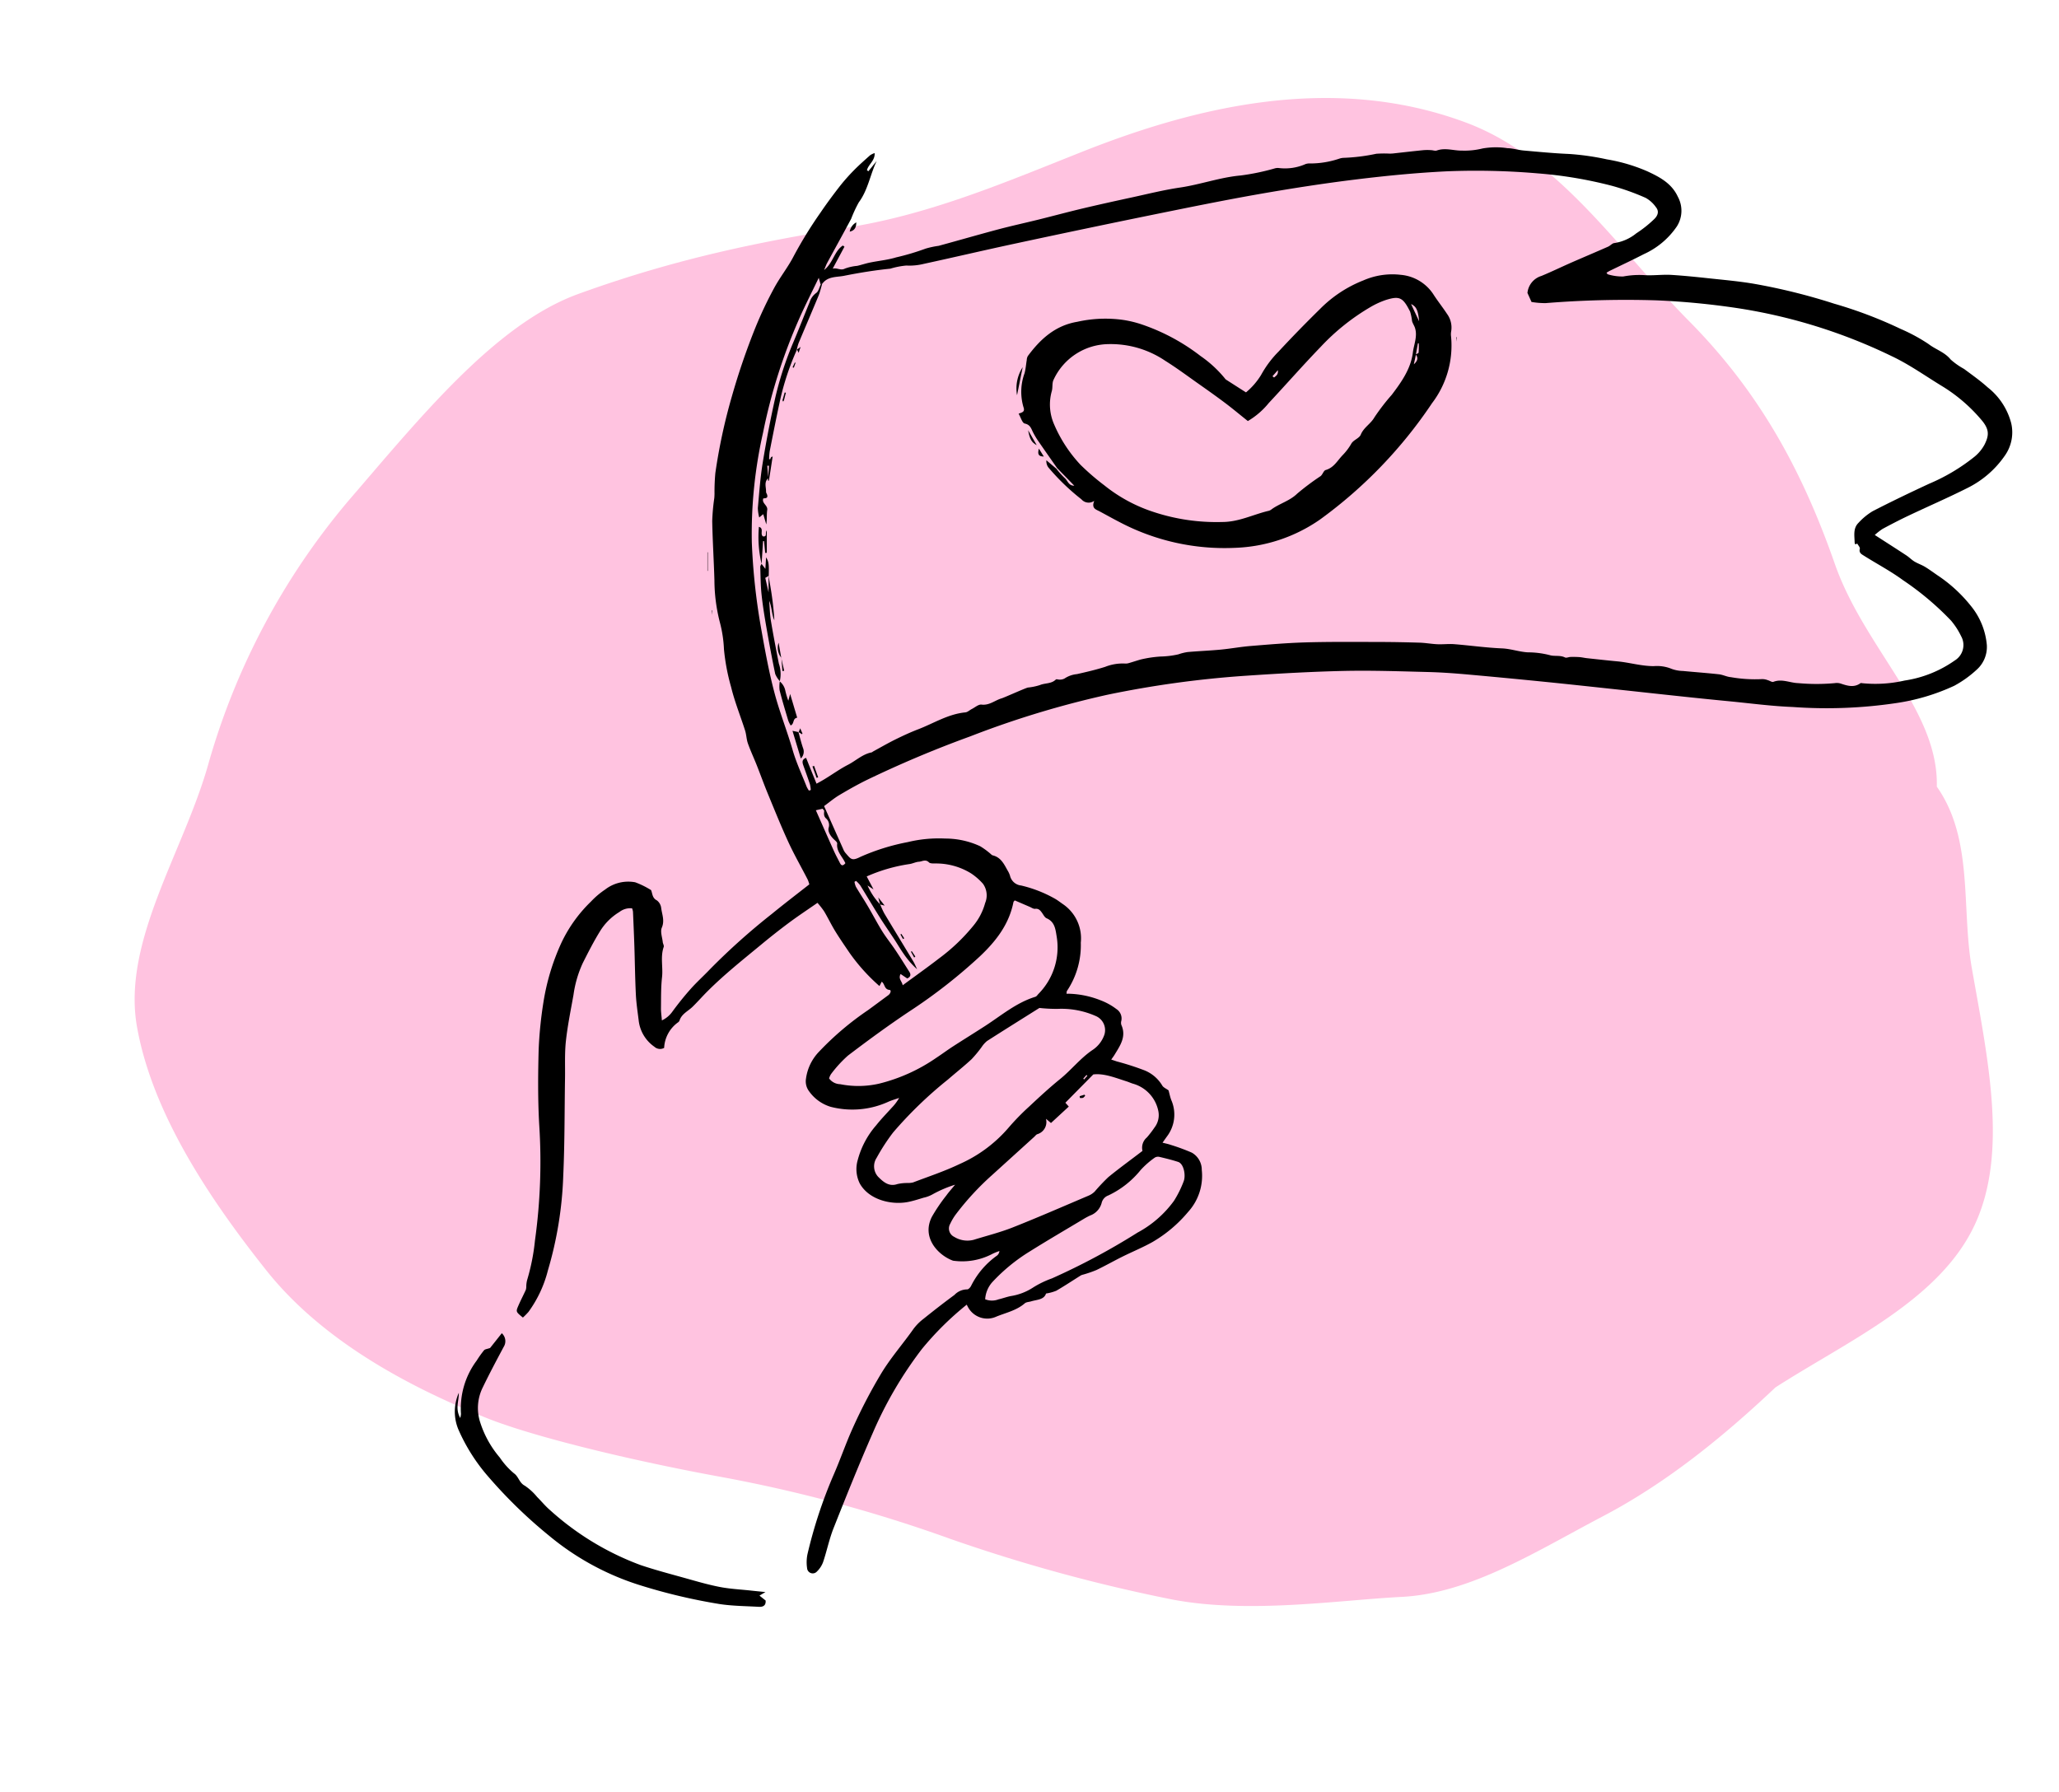 <svg xmlns="http://www.w3.org/2000/svg" xmlns:xlink="http://www.w3.org/1999/xlink" width="296.526" height="258.134" viewBox="0 0 296.526 258.134">
  <defs>
    <clipPath id="clip-path">
      <rect id="Rectangle_103" data-name="Rectangle 103" width="224.297" height="210.229"/>
    </clipPath>
  </defs>
  <g id="Group_1776" data-name="Group 1776" transform="translate(-818 -4397.137)">
    <g id="Group_285" data-name="Group 285" transform="matrix(0.985, -0.174, 0.174, 0.985, -539.803, -240.293)">
      <path id="Path_680" data-name="Path 680" d="M8.013,52.089c7.26-12.455,21.97-18.572,33.766-26.739,11.744-8.131,23.856-12.3,38.184-14.621,12.685-2.091,23.27-11.053,34.065-8.867,8.337-3.919,17.754-.44,26.55-.418,13.333.009,27.112-.551,36.485,5.985,9.848,6.867,13.306,20.886,18.109,32.356,5.718,8.682,10.814,17.851,13.939,27.658,3.314,10.4,7.642,20.724,6.4,30.615-1.124,9.077-1.4,22.131-5.381,32.591a238.085,238.085,0,0,1-14.157,29.944,209.164,209.164,0,0,0-14.441,30.732c-4.746,12.8-10.473,25.737-14.173,31.759-7.073,11.457-15.783,21.894-26.6,27.752-11.2,6.066-24.869,12.2-37.705,12.226-12.466.028-23.628-10.931-35.381-16.629A101.634,101.634,0,0,1,33.754,219.96c-10.132-12.407-21.334-25.239-23.586-37.679-2.828-16.1-2.838-28.956-2.7-40.513.142-11.724-2.477-23.048-4.846-34.531-3.51-16.995-5-37.4,5.389-55.148" transform="translate(787.023 4847.744) rotate(90)" fill="#ffc3e0"/>
    </g>
    <g id="Group_286" data-name="Group 286" transform="translate(883.498 4418.338)" style="mix-blend-mode: multiply;isolation: isolate">
      <g id="Group_194" data-name="Group 194" clip-path="url(#clip-path)">
        <path id="Path_997" data-name="Path 997" d="M96.829,121.918a13.309,13.309,0,0,1,5,.98,8.953,8.953,0,0,1,2.2,1.227,1.613,1.613,0,0,1,.717,1.687,1.04,1.04,0,0,0,0,.6c.757,1.692-.177,2.979-.98,4.307-.121.2-.268.389-.475.687.328.106.571.192.818.273a38.984,38.984,0,0,1,3.792,1.212,5.275,5.275,0,0,1,2.727,2.237c.167.308.6.47.919.717.121.439.217.939.394,1.4a5.216,5.216,0,0,1-.631,5.242c-.187.258-.369.52-.631.889.444.116.818.187,1.172.313a28.777,28.777,0,0,1,3.04,1.121,2.838,2.838,0,0,1,1.439,2.5,7.719,7.719,0,0,1-1.959,6.029,19.374,19.374,0,0,1-5.156,4.353c-1.4.783-2.888,1.389-4.328,2.106-1.247.621-2.459,1.308-3.717,1.914a17.1,17.1,0,0,1-1.894.656,1.773,1.773,0,0,0-.338.111c-1.187.742-2.353,1.52-3.565,2.222a6.572,6.572,0,0,1-1.474.4c-.288.909-1.308.869-2.156,1.131-.3.091-.687.091-.9.278-1.192,1.035-2.707,1.348-4.105,1.919a3.145,3.145,0,0,1-3.989-1.222c-.086-.136-.151-.278-.273-.5a43.869,43.869,0,0,0-6.438,6.368,56.708,56.708,0,0,0-7.075,12.074c-1.995,4.54-3.838,9.145-5.666,13.755-.621,1.57-.954,3.247-1.495,4.853a3.563,3.563,0,0,1-.879,1.363.814.814,0,0,1-1.434-.465,5.739,5.739,0,0,1,.056-2.015A67.417,67.417,0,0,1,63.36,191.1c.944-2.171,1.712-4.424,2.686-6.58a75.145,75.145,0,0,1,4.115-7.9c1.379-2.282,3.131-4.262,4.651-6.423a7.382,7.382,0,0,1,1.439-1.449c1.464-1.177,2.949-2.333,4.464-3.449a2.54,2.54,0,0,1,1.828-.793c.172.02.475-.3.576-.53a11.784,11.784,0,0,1,3.747-4.358.983.983,0,0,0,.323-.636,7.553,7.553,0,0,0-.985.394,9.317,9.317,0,0,1-5.544,1.015.767.767,0,0,1-.237-.05c-2.116-.818-4.459-3.323-2.969-6.277a24.553,24.553,0,0,1,2.1-3.1c.323-.454.707-.874,1.247-1.535a17.257,17.257,0,0,0-3.181,1.353,4.58,4.58,0,0,1-1.343.515c-.732.222-1.464.46-2.212.611-2.394.48-5.656-.273-6.989-2.656a4.664,4.664,0,0,1-.288-3.4,12.391,12.391,0,0,1,2.651-4.979c.7-.889,1.495-1.7,2.247-2.535a6.765,6.765,0,0,0,1.06-1.409c-.53.187-1.076.338-1.586.566a12.482,12.482,0,0,1-8.271.717,5.9,5.9,0,0,1-3.1-2.222,2.377,2.377,0,0,1-.46-1.828,6.91,6.91,0,0,1,1.853-3.863,42.476,42.476,0,0,1,7.09-6.019c.98-.712,1.949-1.439,2.924-2.156.3-.222.475-.722.157-.752-.773-.076-.641-.848-1.116-1.182-.111.212-.2.389-.328.626a27.013,27.013,0,0,1-4.3-4.772c-.7-1.035-1.409-2.055-2.06-3.116-.576-.939-1.05-1.934-1.611-2.878a12.222,12.222,0,0,0-.954-1.217c-1.4.97-2.767,1.873-4.08,2.848q-2.083,1.553-4.085,3.217c-2.606,2.151-5.252,4.257-7.645,6.645-.742.737-1.434,1.53-2.181,2.262-.656.641-1.581,1.02-1.884,2a.642.642,0,0,1-.242.268,4.791,4.791,0,0,0-1.964,3.651,1.206,1.206,0,0,1-1.4-.162,5.331,5.331,0,0,1-2.272-3.833c-.151-1.217-.338-2.439-.4-3.661-.116-2.333-.141-4.676-.217-7.014-.056-1.651-.126-3.3-.2-4.954a2.219,2.219,0,0,0-.131-.48,2.555,2.555,0,0,0-1.818.525,8.338,8.338,0,0,0-2.863,2.888c-.884,1.439-1.651,2.954-2.414,4.464a16.256,16.256,0,0,0-1.343,4.605c-.394,2.207-.848,4.408-1.091,6.635-.192,1.757-.1,3.545-.126,5.317-.076,4.711-.04,9.433-.258,14.139a54.263,54.263,0,0,1-2.207,13.573,17.358,17.358,0,0,1-2.8,5.984,11.111,11.111,0,0,1-.8.813c-1.02-.828-1.035-.838-.646-1.732.333-.768.727-1.51,1.071-2.277a1.872,1.872,0,0,0,.061-.566,4.044,4.044,0,0,1,.121-.828,30.151,30.151,0,0,0,1.126-5.671,82.339,82.339,0,0,0,.611-16.765c-.2-3.585-.172-7.186-.076-10.776a58.747,58.747,0,0,1,.692-6.832,32.646,32.646,0,0,1,2.575-8.514,20.314,20.314,0,0,1,4.277-5.964,11.689,11.689,0,0,1,2.025-1.717,5.439,5.439,0,0,1,4.333-1.05A12.272,12.272,0,0,1,37.021,107c.212.515.162,1.146.838,1.48a1.616,1.616,0,0,1,.621,1.116c.121.919.52,1.8.086,2.813-.242.571.061,1.379.136,2.075.025.237.207.51.136.7-.5,1.434-.076,2.919-.242,4.373-.167,1.48-.131,2.979-.151,4.474-.005.54.081,1.081.131,1.737a3.893,3.893,0,0,0,1.56-1.333c.808-1.1,1.666-2.171,2.575-3.191.879-.99,1.868-1.878,2.782-2.838a95.525,95.525,0,0,1,8.923-7.983c1.747-1.429,3.54-2.8,5.393-4.252a4.356,4.356,0,0,0-.242-.707c-.919-1.793-1.924-3.54-2.767-5.368-1.055-2.293-2-4.641-2.964-6.979-.566-1.368-1.065-2.767-1.611-4.141-.414-1.04-.889-2.055-1.262-3.106-.207-.591-.212-1.247-.4-1.848-.667-2.091-1.5-4.136-2.015-6.262a30.041,30.041,0,0,1-1.03-5.443,18.135,18.135,0,0,0-.581-3.848,24.646,24.646,0,0,1-.793-6.065c-.081-2.853-.263-5.7-.318-8.554a29.527,29.527,0,0,1,.3-3.323c.02-.2.025-.4.03-.6a29.764,29.764,0,0,1,.121-3A81.38,81.38,0,0,1,48.63,35.978,99.4,99.4,0,0,1,52.059,25.95a57.356,57.356,0,0,1,2.681-5.661c.848-1.575,1.995-2.994,2.813-4.585A60.931,60.931,0,0,1,61.4,9.448c.879-1.3,1.818-2.56,2.777-3.8a27.643,27.643,0,0,1,2.04-2.308c.747-.762,1.555-1.469,2.348-2.181a2.8,2.8,0,0,1,.651-.313c.071,1.1-.909,1.631-1.106,2.469.071.05.136.1.207.146.4-.495.8-.99,1.2-1.485-.944,1.949-1.247,4.166-2.58,5.964a18.477,18.477,0,0,0-1.1,2.368c-1.136,2.136-2.318,4.252-3.469,6.383-.141.263-.237.55-.429,1,1.308-1.025,1.459-2.727,2.7-3.53.076.056.151.111.232.167-.54,1.015-1.086,2.025-1.692,3.161.672-.157,1.141.328,1.767-.01a6.97,6.97,0,0,1,1.757-.389c.616-.141,1.217-.348,1.838-.475,1.257-.258,2.555-.374,3.772-.747a34.721,34.721,0,0,0,4.247-1.262,12.449,12.449,0,0,1,1.873-.4c2.873-.783,5.736-1.611,8.61-2.378,1.9-.5,3.833-.924,5.741-1.394,2.141-.53,4.267-1.106,6.413-1.616,2.338-.555,4.686-1.071,7.039-1.581,2.308-.5,4.61-1.081,6.943-1.424,2.959-.434,5.8-1.48,8.771-1.742a33.057,33.057,0,0,0,4.878-1.015,1.5,1.5,0,0,1,.6-.056,7.327,7.327,0,0,0,3.858-.576,1.825,1.825,0,0,1,.7-.081,13.172,13.172,0,0,0,4.146-.692,2.168,2.168,0,0,1,.692-.121,27.124,27.124,0,0,0,4.646-.586,15.87,15.87,0,0,1,1.9-.02c.162,0,.318-.005.48-.02,1.475-.162,2.944-.333,4.418-.48a7.718,7.718,0,0,1,1.081,0c.278.01.591.136.833.05C151.4.045,152.6.51,153.8.49a10.72,10.72,0,0,0,2.964-.308,11.136,11.136,0,0,1,3.59-.04c.773.01,1.535.263,2.313.333,2.192.192,4.388.409,6.585.5a37.087,37.087,0,0,1,5.428.778,24.8,24.8,0,0,1,5.8,1.712c1.752.813,3.52,1.717,4.418,3.686a4.2,4.2,0,0,1-.146,4.252,11.447,11.447,0,0,1-4.762,4c-1.611.833-3.257,1.6-4.888,2.394-.167.081-.323.187-.49.283.1.116.136.217.192.227a7.179,7.179,0,0,0,2.222.313,12.328,12.328,0,0,1,2.964-.2c1.323.1,2.681-.111,4.025-.025,1.808.116,3.61.3,5.408.495,2.121.227,4.252.414,6.352.768A86.282,86.282,0,0,1,207.4,22.536a62.3,62.3,0,0,1,9.579,3.636A25.254,25.254,0,0,1,221,28.353c1.025.793,2.318,1.156,3.176,2.222a10.283,10.283,0,0,0,1.929,1.358c1.151.858,2.338,1.692,3.4,2.651a9.654,9.654,0,0,1,3.4,5.191,5.813,5.813,0,0,1-.959,4.7,14.15,14.15,0,0,1-5.363,4.615c-2.808,1.414-5.7,2.661-8.534,4.009-1.237.586-2.454,1.222-3.661,1.868a9.35,9.35,0,0,0-1.136.884c1.646,1.065,3.111,1.995,4.56,2.949.4.263.742.626,1.151.874.47.283,1,.46,1.474.737.616.369,1.2.8,1.788,1.207a21,21,0,0,1,4.863,4.444,10.288,10.288,0,0,1,2.3,5.62,4.391,4.391,0,0,1-1.469,3.58,15.686,15.686,0,0,1-3.227,2.308,30.153,30.153,0,0,1-8.418,2.5,67.888,67.888,0,0,1-14.836.555c-3.015-.116-6.019-.52-9.024-.813-2.525-.242-5.05-.5-7.574-.773-2.686-.283-5.368-.581-8.049-.869-3.605-.384-7.216-.783-10.821-1.146q-5.779-.583-11.559-1.1c-1.848-.162-3.7-.293-5.56-.338-3.994-.1-7.989-.242-11.983-.157-4.757.106-9.513.379-14.26.7a146.339,146.339,0,0,0-19.865,2.732,135.58,135.58,0,0,0-19.769,6,160.055,160.055,0,0,0-14.937,6.3c-1.338.661-2.641,1.4-3.919,2.161-.737.439-1.394,1-2.181,1.575.924,2.08,1.838,4.141,2.757,6.2a1.992,1.992,0,0,0,.3.525c.8.909.9,1.237,2.192.581a31.136,31.136,0,0,1,6.787-2.116,19.036,19.036,0,0,1,5.4-.515,11.957,11.957,0,0,1,5.04,1.106,10.9,10.9,0,0,1,1.434,1.04c.126.1.242.247.384.278,1.166.283,1.621,1.257,2.131,2.171a3.289,3.289,0,0,1,.353.768,1.835,1.835,0,0,0,1.6,1.4,18.434,18.434,0,0,1,4.827,1.878c.419.232.8.54,1.2.813a5.952,5.952,0,0,1,2.565,5.545,11.812,11.812,0,0,1-2,6.958c-.04.056-.025.151-.061.4ZM70.01,109.042a12.848,12.848,0,0,0,.581,1.288c1.389,2.318,2.8,4.625,4.191,6.938.217.359.369.752.55,1.131a12.323,12.323,0,0,1-1.949-2.242c-.46-.651-.858-1.343-1.293-2.01-.727-1.111-1.49-2.2-2.192-3.323-.939-1.495-1.833-3.02-2.762-4.519a4.129,4.129,0,0,0-.6-.631l-.222.131a2.95,2.95,0,0,0,.207.717c.576.97,1.2,1.914,1.767,2.883.687,1.166,1.313,2.378,2.025,3.525.571.914,1.257,1.757,1.858,2.656.7,1.035,1.353,2.1,2.025,3.151.258.4.252.747-.288.985-.3-.2-.611-.409-.954-.641-.374.717.222,1.045.3,1.626,1.833-1.353,3.575-2.585,5.262-3.888a27.246,27.246,0,0,0,4.893-4.661,8.684,8.684,0,0,0,1.722-3.3,2.864,2.864,0,0,0-.308-2.767,8.678,8.678,0,0,0-1.717-1.5,9.581,9.581,0,0,0-5.156-1.429c-.313-.005-.737.02-.914-.162-.495-.495-.98-.116-1.449-.086-.454.025-.9.273-1.358.333a23.694,23.694,0,0,0-6.155,1.783c.348.661.667,1.262.98,1.863-.212-.136-.429-.278-.863-.561a9.514,9.514,0,0,0,1.813,2.717ZM61.683,19.613l-.237.177c-.071-.247-.141-.495-.278-.98-.995,2.075-1.949,3.934-2.792,5.842A79.031,79.031,0,0,0,53.15,41.1a65.817,65.817,0,0,0-1.621,15.815,90.992,90.992,0,0,0,1.313,12.235c.566,3.2,1.136,6.4,1.985,9.564.742,2.762,1.8,5.4,2.59,8.14.525,1.808,1.333,3.53,2.025,5.287a4.6,4.6,0,0,0,.308.525l.273-.086a4.964,4.964,0,0,0-.126-.828c-.3-.919-.636-1.828-.959-2.737-.157-.444-.2-.843.409-1.065.5,1.247,1,2.489,1.5,3.717,1.651-.838,2.994-1.929,4.54-2.722,1.131-.581,2.08-1.525,3.4-1.783.071-.015.131-.086.2-.126,1.076-.586,2.136-1.2,3.232-1.742,1.076-.53,2.166-1.035,3.287-1.464,2.237-.863,4.307-2.192,6.777-2.429.323-.03.621-.333.939-.49.46-.232.954-.682,1.384-.631,1.141.141,1.939-.621,2.9-.9.394-.116,3.434-1.49,3.787-1.555a8.387,8.387,0,0,0,1.727-.359c.747-.313,1.646-.157,2.287-.793.1-.1.384.03.581.01a1.41,1.41,0,0,0,.687-.167,3.879,3.879,0,0,1,1.777-.626c1.368-.308,2.737-.626,4.07-1.05a6.859,6.859,0,0,1,2.823-.475,1.567,1.567,0,0,0,.591-.066c.571-.162,1.126-.353,1.7-.515a16.824,16.824,0,0,1,2.893-.429,12.7,12.7,0,0,0,2.53-.313,7.063,7.063,0,0,1,1.353-.333c1.6-.141,3.2-.2,4.792-.353,1.419-.136,2.828-.4,4.247-.515,2.641-.217,5.282-.444,7.928-.52,3.439-.1,6.888-.066,10.326-.061,2.025,0,4.05.04,6.075.1.864.025,1.722.187,2.59.227.8.035,1.611-.071,2.409-.01,2.287.182,4.565.51,6.852.606,1.293.05,2.489.5,3.752.571a12.654,12.654,0,0,1,3.151.4c.677.212,1.48-.025,2.2.333.207.106.54-.066.813-.071.424-.01.853-.005,1.278.025.354.025.7.111,1.05.151,1.464.157,2.929.323,4.4.46,1.762.162,3.469.692,5.257.687a5.575,5.575,0,0,1,2.353.313,4.966,4.966,0,0,0,1.828.384c1.732.167,3.464.288,5.2.48.581.066,1.136.369,1.717.414a20.227,20.227,0,0,0,4.519.278,2.262,2.262,0,0,1,.813.162c.268.071.586.308.788.232,1.232-.48,2.394.157,3.59.187a28.9,28.9,0,0,0,5.247,0,1.877,1.877,0,0,1,.838.056c.964.318,1.919.636,2.863-.045.056-.04.157-.02.237-.005a18.894,18.894,0,0,0,6.12-.379,16.831,16.831,0,0,0,7.221-2.888,2.614,2.614,0,0,0,.914-3.515,10.528,10.528,0,0,0-1.444-2.227,41.618,41.618,0,0,0-6.913-5.822c-1.8-1.323-3.8-2.368-5.691-3.565-.308-.192-.687-.4-.535-.959.056-.207-.247-.51-.384-.773-.212.2-.353.136-.359-.136-.025-.995-.252-2.055.571-2.848a9.087,9.087,0,0,1,2.035-1.666c2.676-1.379,5.393-2.681,8.125-3.949a27.527,27.527,0,0,0,6.519-3.883,5.829,5.829,0,0,0,1.454-1.752c.661-1.328.742-2.207-.53-3.651a23.293,23.293,0,0,0-5.378-4.641c-2.449-1.48-4.8-3.176-7.367-4.4a77.811,77.811,0,0,0-22.314-6.963,109.006,109.006,0,0,0-11.67-1.121,142.564,142.564,0,0,0-15.952.4,12.235,12.235,0,0,1-2.03-.167c-.263-.586-.46-1.015-.586-1.3a2.852,2.852,0,0,1,2.015-2.449c1.485-.616,2.929-1.318,4.4-1.964,1.732-.757,3.474-1.49,5.2-2.252.323-.141.6-.5.914-.52a6.532,6.532,0,0,0,3.146-1.4,17.165,17.165,0,0,0,2.545-2.015c.636-.6.722-1.207.3-1.727a4.49,4.49,0,0,0-1.49-1.363,34.357,34.357,0,0,0-4.873-1.742,61.174,61.174,0,0,0-10.665-1.788,104.3,104.3,0,0,0-13.048-.3c-4.383.212-8.761.636-13.119,1.172-4.676.571-9.337,1.3-13.977,2.111-5.115.9-10.205,1.939-15.3,2.974q-9.953,2.03-19.88,4.166c-4.383.939-8.746,1.964-13.124,2.914a8.527,8.527,0,0,1-2.495.237,11.435,11.435,0,0,0-2.313.454c-2.232.222-4.454.586-6.655,1.025-1.076.212-2.333.056-3.121,1.126ZM92.936,123.978c-2.414,1.52-4.984,3.121-7.529,4.752a3.916,3.916,0,0,0-.778.869,17.452,17.452,0,0,1-1.449,1.752c-1.091,1.015-2.267,1.939-3.393,2.919a58.643,58.643,0,0,0-7.913,7.64,28.73,28.73,0,0,0-2.363,3.636,2.232,2.232,0,0,0,.192,2.722c.7.7,1.535,1.5,2.782,1.071a6.37,6.37,0,0,1,1.434-.157,3.335,3.335,0,0,0,.818-.076c2.247-.858,4.53-1.606,6.711-2.651a19.847,19.847,0,0,0,7.014-5.191,34.519,34.519,0,0,1,3.03-3.111c1.439-1.348,2.893-2.691,4.423-3.934,1.621-1.313,2.909-2.984,4.646-4.171a4.3,4.3,0,0,0,1.752-2.257,2.205,2.205,0,0,0-1.237-2.651,12.214,12.214,0,0,0-5.529-1.035,23.5,23.5,0,0,1-2.626-.136Zm.959,15.977a1.821,1.821,0,0,1-1.257,2.2c-.177.066-.3.258-.454.394q-3.03,2.75-6.065,5.5a39.483,39.483,0,0,0-5.146,5.565,7.839,7.839,0,0,0-.874,1.449,1.333,1.333,0,0,0,.571,1.873,3.608,3.608,0,0,0,2.792.434c1.884-.586,3.812-1.065,5.64-1.788,3.666-1.449,7.277-3.03,10.907-4.57a2.786,2.786,0,0,0,.894-.591,28.154,28.154,0,0,1,1.954-2.07c1.586-1.3,3.252-2.5,4.933-3.792a1.93,1.93,0,0,1,.631-1.934,15.119,15.119,0,0,0,1.106-1.439,2.923,2.923,0,0,0,.54-2.393,5.143,5.143,0,0,0-3.661-3.919c-.3-.091-.6-.232-.9-.328-1.641-.52-3.257-1.187-4.8-1-1.434,1.454-2.727,2.762-4.02,4.075.151.172.288.328.49.555-.889.823-1.732,1.6-2.565,2.368-.227-.192-.384-.328-.717-.606Zm-31.232-5.827a2.03,2.03,0,0,0,1.591.823,13.36,13.36,0,0,0,5.64-.086,24.994,24.994,0,0,0,8.2-3.711c.808-.53,1.581-1.106,2.388-1.631,1.54-.995,3.1-1.959,4.641-2.954,2.348-1.52,4.5-3.363,7.241-4.206.172-.05.3-.258.429-.4a9.531,9.531,0,0,0,2.631-8.327c-.162-1-.268-2.075-1.439-2.58-.288-.126-.47-.525-.682-.813-.242-.333-.475-.611-.975-.55-.242.03-.51-.167-.762-.278-.732-.313-1.464-.631-2.171-.934-.1.126-.177.182-.187.247-.631,3.2-2.525,5.63-4.807,7.787a76.6,76.6,0,0,1-10.165,7.943c-3.03,2.02-5.969,4.176-8.867,6.378a18.011,18.011,0,0,0-2.434,2.661,2.223,2.223,0,0,0-.278.631Zm22.471,31.8a2.611,2.611,0,0,0,1.914.015c.591-.131,1.161-.353,1.752-.47a8.208,8.208,0,0,0,3.282-1.267,13.663,13.663,0,0,1,2.666-1.283,98.363,98.363,0,0,0,12.336-6.6,15.57,15.57,0,0,0,5.247-4.58,15.359,15.359,0,0,0,1.389-2.8c.333-.848.03-2.535-.8-2.8-.869-.283-1.762-.5-2.651-.712a.919.919,0,0,0-.692.086,12.346,12.346,0,0,0-2.055,1.8,13.2,13.2,0,0,1-4.646,3.656,1.52,1.52,0,0,0-.975,1.116,2.646,2.646,0,0,1-1.656,1.777c-.288.136-.576.288-.848.449-2.59,1.555-5.206,3.075-7.766,4.681a25.737,25.737,0,0,0-5.5,4.5,4.092,4.092,0,0,0-.995,2.424Zm-20.128-62.8c-.424-.964-1.318-1.676-1.182-2.843.02-.162-.237-.379-.4-.53-.525-.48-.995-1.161-.828-1.747a1.252,1.252,0,0,0-.409-1.358c-.343-.359-.252-.687-.237-1.06,0-.061-.086-.126-.222-.313l-.975.222c.914,2.07,1.752,3.979,2.606,5.883.263.586.576,1.151.863,1.722.2.389.439.444.783.015Zm34.853,30.616c-.045-.04-.091-.076-.136-.116-.157.177-.308.353-.465.53l.126.111.47-.53Z" transform="translate(-8.754 0)"/>
        <path id="Path_998" data-name="Path 998" d="M.576,346.864c.035,1.141-.551,2.282.207,3.621a2.975,2.975,0,0,0,.107-.571,11.525,11.525,0,0,1,2.267-7.7,14.676,14.676,0,0,1,1.05-1.474c.146-.172.475-.187.874-.333.46-.576,1.05-1.323,1.687-2.126a1.539,1.539,0,0,1,.268,1.974c-1.025,1.919-2.05,3.843-2.994,5.8a6.677,6.677,0,0,0-.359,5.141,14.676,14.676,0,0,0,2.8,4.994,10.809,10.809,0,0,0,2.04,2.272c.672.465.752,1.368,1.565,1.783a8.245,8.245,0,0,1,1.773,1.626c.616.611,1.171,1.3,1.827,1.863a40.239,40.239,0,0,0,13.068,7.938c2.055.692,4.151,1.247,6.241,1.828,1.7.475,3.4.98,5.13,1.318,1.495.293,3.035.364,4.555.53.591.066,1.182.121,2.055.212-.414.247-.581.343-.858.51.318.258.606.485.884.707.066.747-.394.939-.98.909-1.884-.111-3.792-.116-5.651-.4a82.3,82.3,0,0,1-11.629-2.767A38.389,38.389,0,0,1,13.649,367.5a69.172,69.172,0,0,1-8.836-8.574A26.315,26.315,0,0,1,.5,352.106,6.7,6.7,0,0,1,.576,346.864Z" transform="translate(0 -167.461)"/>
        <path id="Path_999" data-name="Path 999" d="M113.578,21.44c-.015.611-.146,1.161-.949,1.333a1.869,1.869,0,0,1,.949-1.333" transform="translate(-55.756 -10.614)"/>
        <rect id="Rectangle_102" data-name="Rectangle 102" width="0.05" height="2.681" transform="translate(36.382 58.343)"/>
        <path id="Path_1000" data-name="Path 1000" d="M73.4,132.766c-.02-.2-.045-.419-.066-.646a.3.3,0,0,0,.066-.01v.656Z" transform="translate(-36.306 -65.399)"/>
        <path id="Path_1001" data-name="Path 1001" d="M95.706,38.835c-.182.591-.313,1.207-.545,1.777-.945,2.287-1.929,4.565-2.883,6.852a7.114,7.114,0,0,0-.248.924l.026-.02a37.631,37.631,0,0,0-2.535,7.766c-.49,2.277-.939,4.565-1.389,6.852a8.866,8.866,0,0,0-.091,1.177c.1-.01.146,0,.162-.015a.243.243,0,0,0,.04-.111c.035-.1.071-.2.308-.268q-.265,1.742-.535,3.479c-.05-.01-.1-.015-.152-.025.02-.116.035-.237.051-.359.03-.591.071-1.177.106-1.762h-.243c.05.6.1,1.187.152,1.783-.661.566-.308,1.3-.328,1.974,0,.146.121.293.162.449.126.51-.268.46-.561.5-.267.707.672.975.566,1.666-.1.672-.02,1.368-.137,2.075-.146-.49-.288-.98-.434-1.474-.146.116-.288.232-.58.475a6.074,6.074,0,0,1-.2-1.353c.2-2.2.353-4.408.711-6.585q.766-4.7,1.808-9.352a48.626,48.626,0,0,1,2.671-8.125c.778-1.848,1.495-3.722,2.262-5.575a2.591,2.591,0,0,1,.944-1.338c.338-.222.449-.8.661-1.222l.237-.177Z" transform="translate(-42.776 -19.222)"/>
        <path id="Path_1002" data-name="Path 1002" d="M166.343,64.15c-.944-1.353-1.894-2.7-2.828-4.06a11.224,11.224,0,0,1-.611-1.04c-.288-.545-.389-1.146-1.222-1.318-.359-.071-.571-.884-.884-1.424.55-.192.949-.273.692-.964a7.8,7.8,0,0,1,.167-4.868c.162-.616.207-1.257.313-1.889a1.33,1.33,0,0,1,.151-.571c1.813-2.454,3.959-4.408,7.125-4.939a18.458,18.458,0,0,1,6.595-.273,15.776,15.776,0,0,1,2.792.687A29.157,29.157,0,0,1,187,48.006a16.928,16.928,0,0,1,3.509,3.232.6.6,0,0,0,.167.172c.934.6,1.868,1.2,2.868,1.833a10.039,10.039,0,0,0,2.186-2.53,14.968,14.968,0,0,1,2.53-3.373c1.944-2.1,3.949-4.146,5.989-6.15a18.025,18.025,0,0,1,6.2-4.075,10.389,10.389,0,0,1,5.4-.8,6.252,6.252,0,0,1,4.636,2.737c.626.985,1.363,1.9,2,2.873a3.318,3.318,0,0,1,.611,2.515,2.341,2.341,0,0,0-.02.727,13.7,13.7,0,0,1-2.737,9.63,66.116,66.116,0,0,1-16.123,16.75,22.783,22.783,0,0,1-12.225,4.085,32.447,32.447,0,0,1-16.674-3.717c-.964-.495-1.909-1.03-2.868-1.54-.515-.278-1.2-.414-.757-1.515a1.367,1.367,0,0,1-1.843-.212,32.226,32.226,0,0,1-4.777-4.61,1.5,1.5,0,0,1-.273-1.015l1.449,1.222a11.083,11.083,0,0,0,1.182,1.333c.449.374.555,1.126,1.384,1.1Zm51.643-16.361c.146-.1.409-.177.419-.283a11.721,11.721,0,0,0,.02-1.333.974.974,0,0,0-.121.005c-.1.54-.2,1.081-.288,1.631-.1.465-.2.929-.3,1.394.465-.429.717-.884.268-1.419Zm-24.173,9.584c-1.2-.954-2.217-1.813-3.282-2.611-1.288-.97-2.606-1.9-3.924-2.828-1.545-1.091-3.065-2.222-4.671-3.227a14,14,0,0,0-8.231-2.414,8.824,8.824,0,0,0-7.877,5.146c-.232.465-.1,1.1-.252,1.626a7.091,7.091,0,0,0,.328,4.772,20.009,20.009,0,0,0,3.807,5.837,34.879,34.879,0,0,0,3.439,2.964,22.293,22.293,0,0,0,7.16,3.853,28.8,28.8,0,0,0,9.822,1.419c2.419,0,4.489-1.106,6.736-1.621a1.389,1.389,0,0,0,.414-.242c1.161-.823,2.575-1.182,3.646-2.227a36.112,36.112,0,0,1,3.358-2.515c.3-.227.429-.793.732-.879,1.192-.338,1.692-1.368,2.459-2.156a8.126,8.126,0,0,0,1.247-1.661c.3-.515,1.136-.752,1.348-1.273.424-1.05,1.434-1.55,1.969-2.5a30.384,30.384,0,0,1,2.5-3.247c1.389-1.838,2.737-3.727,3.035-6.085.146-1.166.687-2.318.313-3.525-.106-.343-.333-.651-.429-1a7.666,7.666,0,0,0-.278-1.363c-1.02-2.02-1.49-2.3-3.439-1.7a11.921,11.921,0,0,0-2.2.995,31.8,31.8,0,0,0-7.256,5.792c-2.55,2.641-4.964,5.4-7.473,8.084a11.134,11.134,0,0,1-3.01,2.59Zm24.667-14.366c-.157-1.626-.414-2.131-1.161-2.484.4.853.778,1.666,1.161,2.484M197.358,50.92c.076.061.151.121.232.182.252-.237.631-.384.54-1.055-.328.374-.55.626-.773.874" transform="translate(-79.601 -17.931)"/>
        <path id="Path_1003" data-name="Path 1003" d="M87.3,117.919c.166.222.338.444.55.722.03-.54.066-1.06.1-1.661.384.611.43.97.384,2.666-.227.131-.454.263-.5.293.182.788.323,1.414.475,2.085v-2.409c.162.985.344,1.964.48,2.949.162,1.151.288,2.313.354,3.489-.41-.889-.339-1.9-.748-2.813.081.964.1,1.939.252,2.888.343,2.06.742,4.115,1.146,6.166a4.59,4.59,0,0,1,.126,2.555l.02-.025a3.588,3.588,0,0,1-.671-1.045c-.465-2.232-.884-4.479-1.273-6.726-.273-1.581-.535-3.166-.7-4.762-.136-1.308-.136-2.626-.182-3.944,0-.141.121-.288.182-.434Z" transform="translate(-43.122 -57.909)"/>
        <path id="Path_1004" data-name="Path 1004" d="M92.609,152.35a2.285,2.285,0,0,1,.812,1.373,12.245,12.245,0,0,0,.424,1.409c.1-.364.147-.535.263-.975.384,1.288.7,2.353,1.015,3.419-.7.111-.379.884-.939,1.116a4.11,4.11,0,0,1-.348-.7c-.434-1.454-.874-2.9-1.247-4.373a4.632,4.632,0,0,1,.03-1.293l-.015.02Z" transform="translate(-45.814 -75.409)"/>
        <path id="Path_1005" data-name="Path 1005" d="M87.027,113.607a16.711,16.711,0,0,1-.384-5.327c.773.217.116,1.035.581,1.374.681.086.257-.51.555-.863v3.232c-.076.005-.151.015-.227.02l-.166-1.707h-.146c-.071,1.091-.137,2.181-.208,3.272Z" transform="translate(-42.847 -53.603)"/>
        <path id="Path_1006" data-name="Path 1006" d="M97.167,166.642c.217.773.4,1.555.661,2.308a1.364,1.364,0,0,1-.318,1.5c-.414-1.379-.8-2.641-1.2-3.984l.889.187-.03-.02Z" transform="translate(-47.677 -82.409)"/>
        <path id="Path_1007" data-name="Path 1007" d="M160.273,66.785a5.638,5.638,0,0,1,.813-4.035c-.273,1.343-.54,2.691-.813,4.035" transform="translate(-79.303 -31.064)"/>
        <path id="Path_1008" data-name="Path 1008" d="M163.51,80.73l1.242,2.151c-.727-.384-1.014-.864-1.242-2.151" transform="translate(-80.943 -39.964)"/>
        <path id="Path_1009" data-name="Path 1009" d="M92.649,143.511a2.289,2.289,0,0,1-.4-2.181c.131.737.258,1.474.388,2.212l.02-.025Z" transform="translate(-45.617 -69.964)"/>
        <path id="Path_1010" data-name="Path 1010" d="M102.6,178.187c-.2-.55-.4-1.1-.6-1.646.081-.025.157-.056.237-.081.2.55.394,1.1.586,1.651Z" transform="translate(-50.493 -87.354)"/>
        <path id="Path_1011" data-name="Path 1011" d="M93.109,145.675c.141.611.283,1.227.419,1.838-.086.01-.167.025-.252.035-.05-.631-.106-1.262-.151-1.9Z" transform="translate(-46.092 -72.102)"/>
        <path id="Path_1012" data-name="Path 1012" d="M166.491,85.97l.712,1.141c-.773-.015-.929-.323-.712-1.141" transform="translate(-82.375 -42.558)"/>
        <path id="Path_1013" data-name="Path 1013" d="M93.45,71.086c.1-.338.207-.737.323-1.136l.171.045c-.1.364-.182.727-.283,1.091a.818.818,0,0,1-.116.187c-.02-.035-.035-.071-.091-.187Z" transform="translate(-46.261 -34.628)"/>
        <path id="Path_1014" data-name="Path 1014" d="M98.054,166.3c.061-.162.121-.328.212-.561.121.283.232.525.333.752-.076.066-.106.091-.131.111-.02-.03-.035-.076-.066-.091-.121-.081-.247-.151-.374-.227Z" transform="translate(-48.528 -82.047)"/>
        <path id="Path_1015" data-name="Path 1015" d="M285.7,54.2c-.025.207-.046.414-.071.621V54.19h.071Z" transform="translate(-141.397 -26.826)"/>
        <path id="Path_1016" data-name="Path 1016" d="M96.34,62.1l.318-.682c.035.015.071.025.106.04-.081.237-.167.47-.247.707-.061-.02-.121-.04-.176-.061Z" transform="translate(-47.692 -30.405)"/>
        <path id="Path_1017" data-name="Path 1017" d="M97.53,57.354c.151-.111.3-.222.555-.4-.106.3-.187.545-.293.848-.1-.212-.162-.343-.232-.475l-.03.025Z" transform="translate(-48.281 -28.192)"/>
        <path id="Path_1018" data-name="Path 1018" d="M178.21,270.457c.232-.071.465-.141.7-.217.03.051.065.1.1.152-.106.106-.2.252-.328.308a1.27,1.27,0,0,1-.439.01C178.23,270.624,178.22,270.538,178.21,270.457Z" transform="translate(-88.221 -133.779)"/>
        <path id="Path_1019" data-name="Path 1019" d="M120.1,212.847c-.252-.424-.51-.843-.762-1.267.252.424.51.843.762,1.267" transform="translate(-59.078 -104.74)"/>
        <path id="Path_1020" data-name="Path 1020" d="M121.027,214.995c-.081-.333-.167-.672-.248-1,.268.343.536.682.919,1.166-.389-.091-.53-.126-.667-.162Z" transform="translate(-59.79 -105.933)"/>
        <path id="Path_1021" data-name="Path 1021" d="M127.463,225.122c-.126-.222-.247-.444-.374-.662.045-.025.091-.056.136-.081l.414.641c-.061.035-.116.071-.177.1" transform="translate(-62.914 -111.076)"/>
        <path id="Path_1022" data-name="Path 1022" d="M130.559,230.234l-.47-.848.121-.076c.172.258.343.515.51.773l-.161.146Z" transform="translate(-64.399 -113.517)"/>
      </g>
    </g>
  </g>
</svg>
